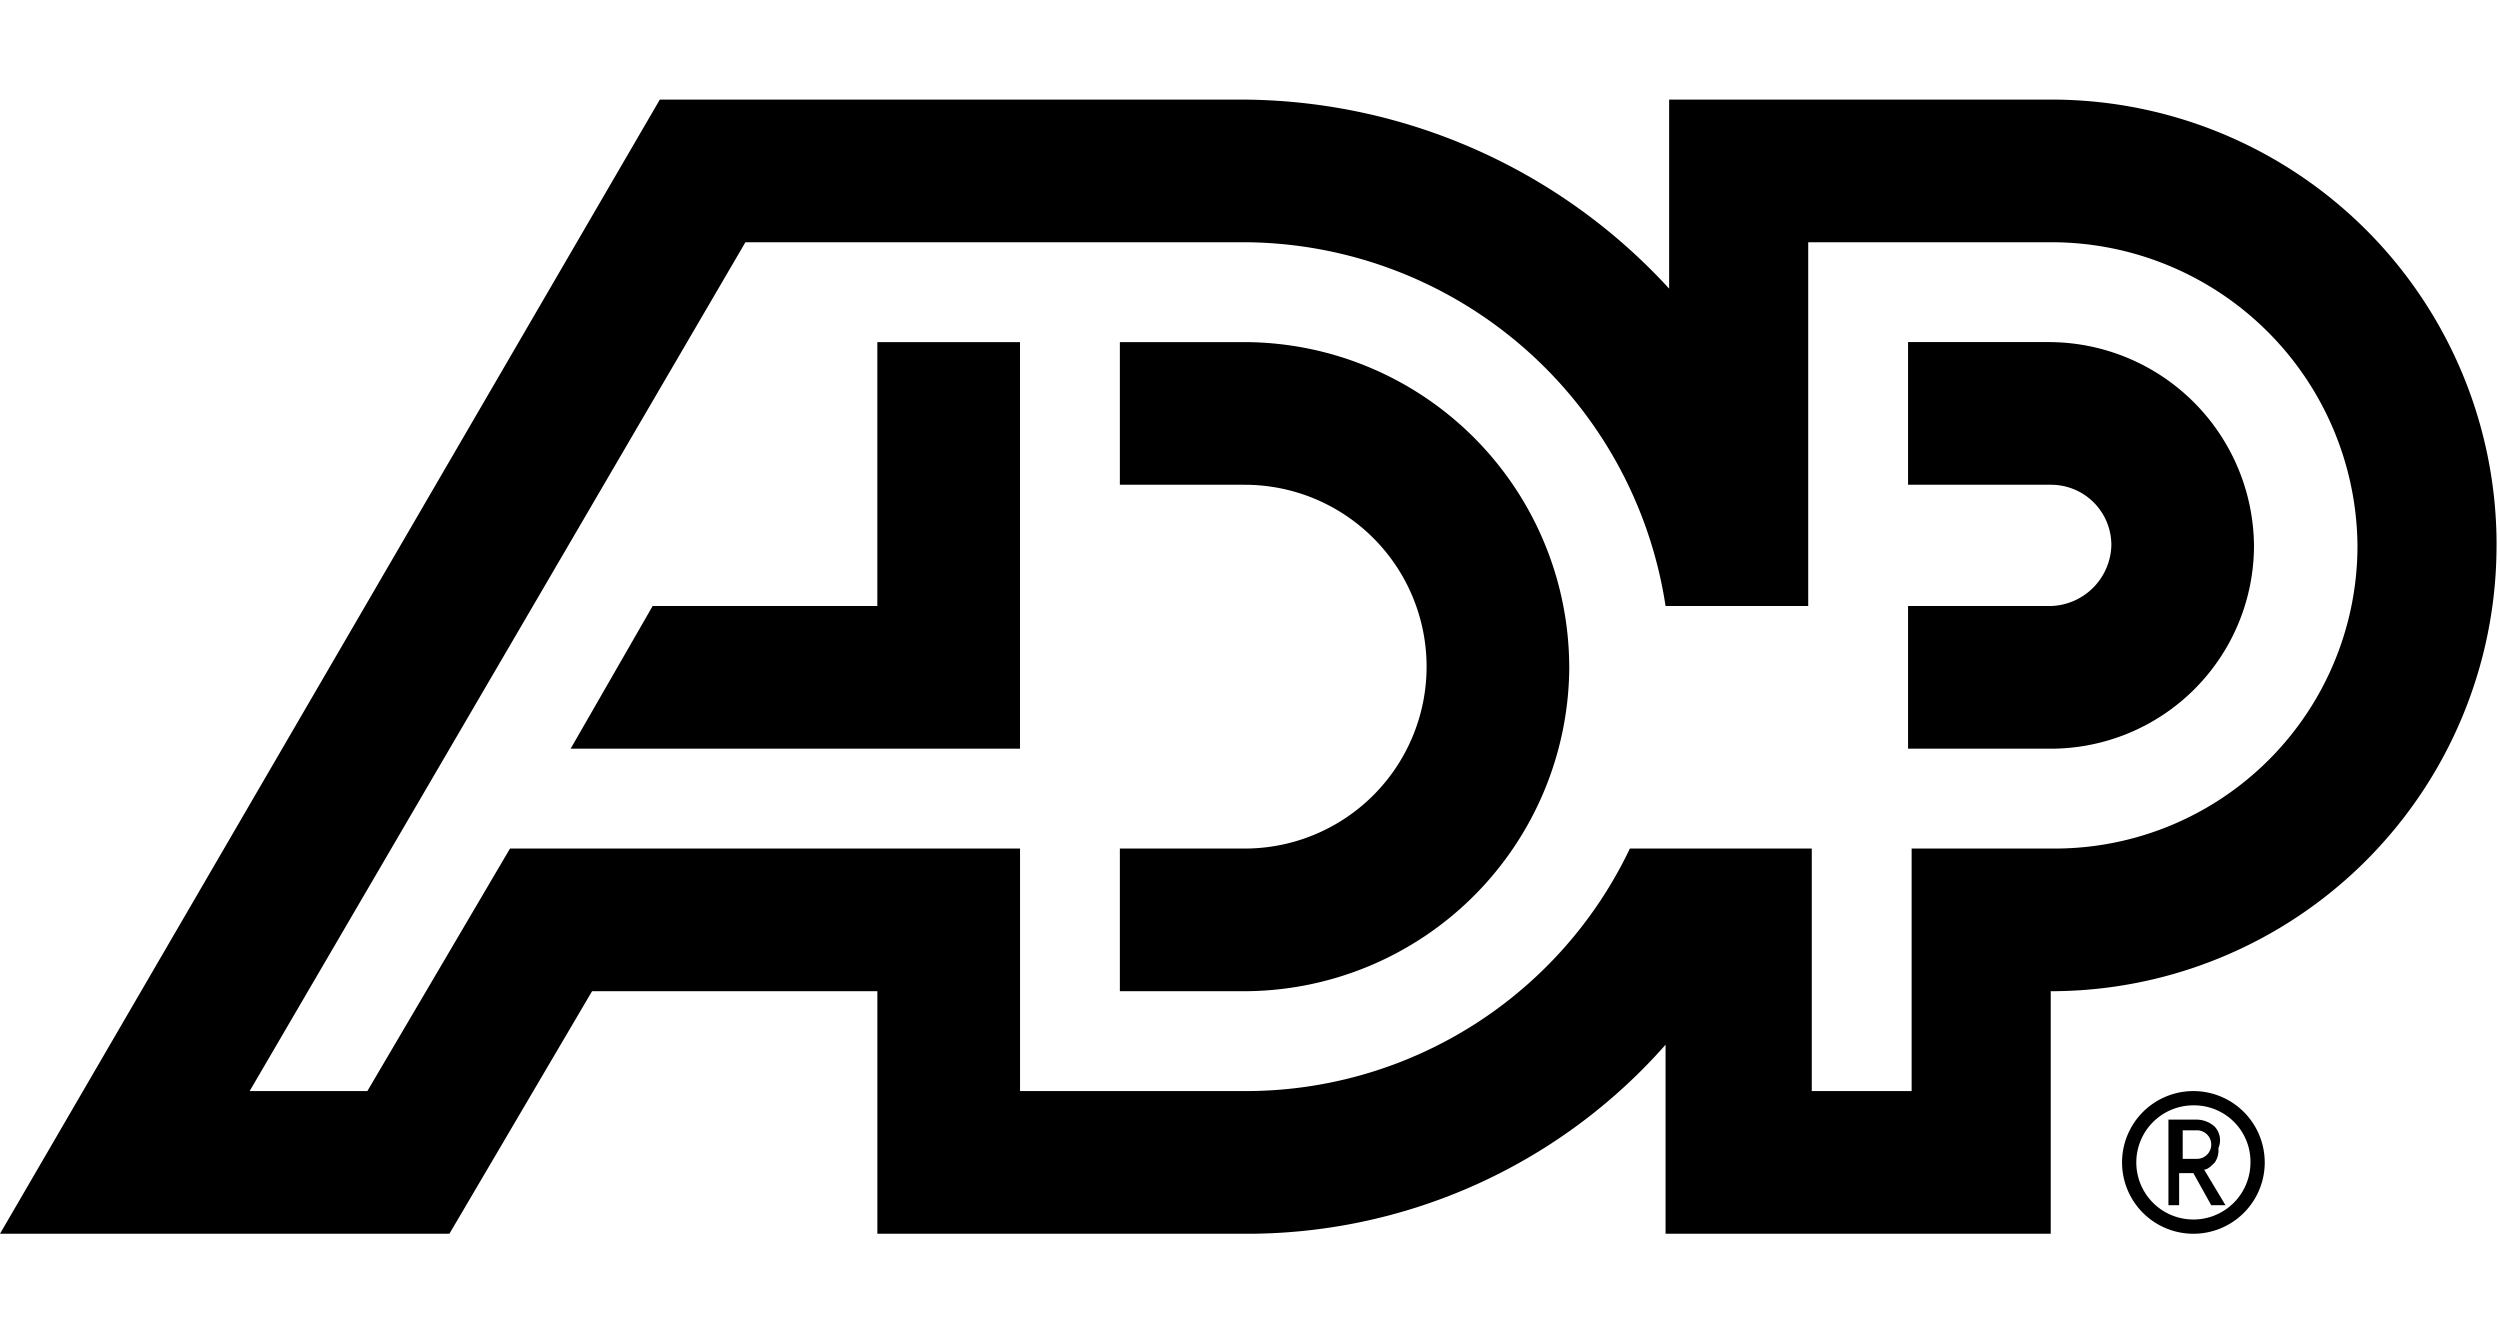 <svg xmlns="http://www.w3.org/2000/svg" width="107" height="57" fill="none"><path fill="#D0271D" d="M67.165 28.533a13.937 13.937 0 0 1-13.891 13.891H47.93v-6.106h5.343a7.785 7.785 0 1 0 0-15.57H47.93v-6.106h5.343a13.937 13.937 0 0 1 13.89 13.891ZM37.55 14.643v11.295h-9.617l-3.51 6.106h19.233V14.643H37.55Zm69.302 8.7a19.078 19.078 0 0 1-19.081 19.081v10.38H71.286v-8.09a23.876 23.876 0 0 1-18.165 8.09h-15.57v-10.38H25.34l-6.105 10.38H0L28.24 4.263h25.034a24.912 24.912 0 0 1 18.165 8.09v-8.09h16.486a19.05 19.05 0 0 1 18.928 19.08Zm-53.58 23.355a18.211 18.211 0 0 0 16.487-10.38h7.785v10.38h4.274v-10.38h6.106A12.959 12.959 0 0 0 100.9 23.343a13.1 13.1 0 0 0-13.128-12.975h-10.38v15.57h-6.106a18.318 18.318 0 0 0-18.012-15.57h-21.37l-21.219 36.33h5.038l6.105-10.38h21.83v10.38h9.616Zm34.499-32.056h-6.106v6.106h6.106a2.58 2.58 0 0 1 2.595 2.595 2.672 2.672 0 0 1-2.595 2.595h-6.106v6.106h6.106a8.7 8.7 0 0 0 8.7-8.7 8.792 8.792 0 0 0-8.7-8.702Z" style="fill:#d0271d;fill:color(display-p3 .816 .153 .114);fill-opacity:1"/><path fill="#D0271D" d="M96.32 49.751a2.443 2.443 0 1 1-2.442-2.442 2.412 2.412 0 0 1 2.442 2.442Zm.61 0a3.053 3.053 0 1 0-6.106 0 3.053 3.053 0 0 0 6.107 0Z" style="fill:#d0271d;fill:color(display-p3 .816 .153 .114);fill-opacity:1"/><path fill="#D0271D" d="M94.03 48.377a.61.61 0 1 1 0 1.222h-.61v-1.221h.61Zm.764-.152a1.16 1.16 0 0 0-.763-.305h-1.222v3.663h.458V50.21h.61l.764 1.374h.61l-.915-1.526c.153 0 .305-.153.458-.306a.916.916 0 0 0 .153-.61.854.854 0 0 0-.153-.916Z" style="fill:#d0271d;fill:color(display-p3 .816 .153 .114);fill-opacity:1"/></svg>